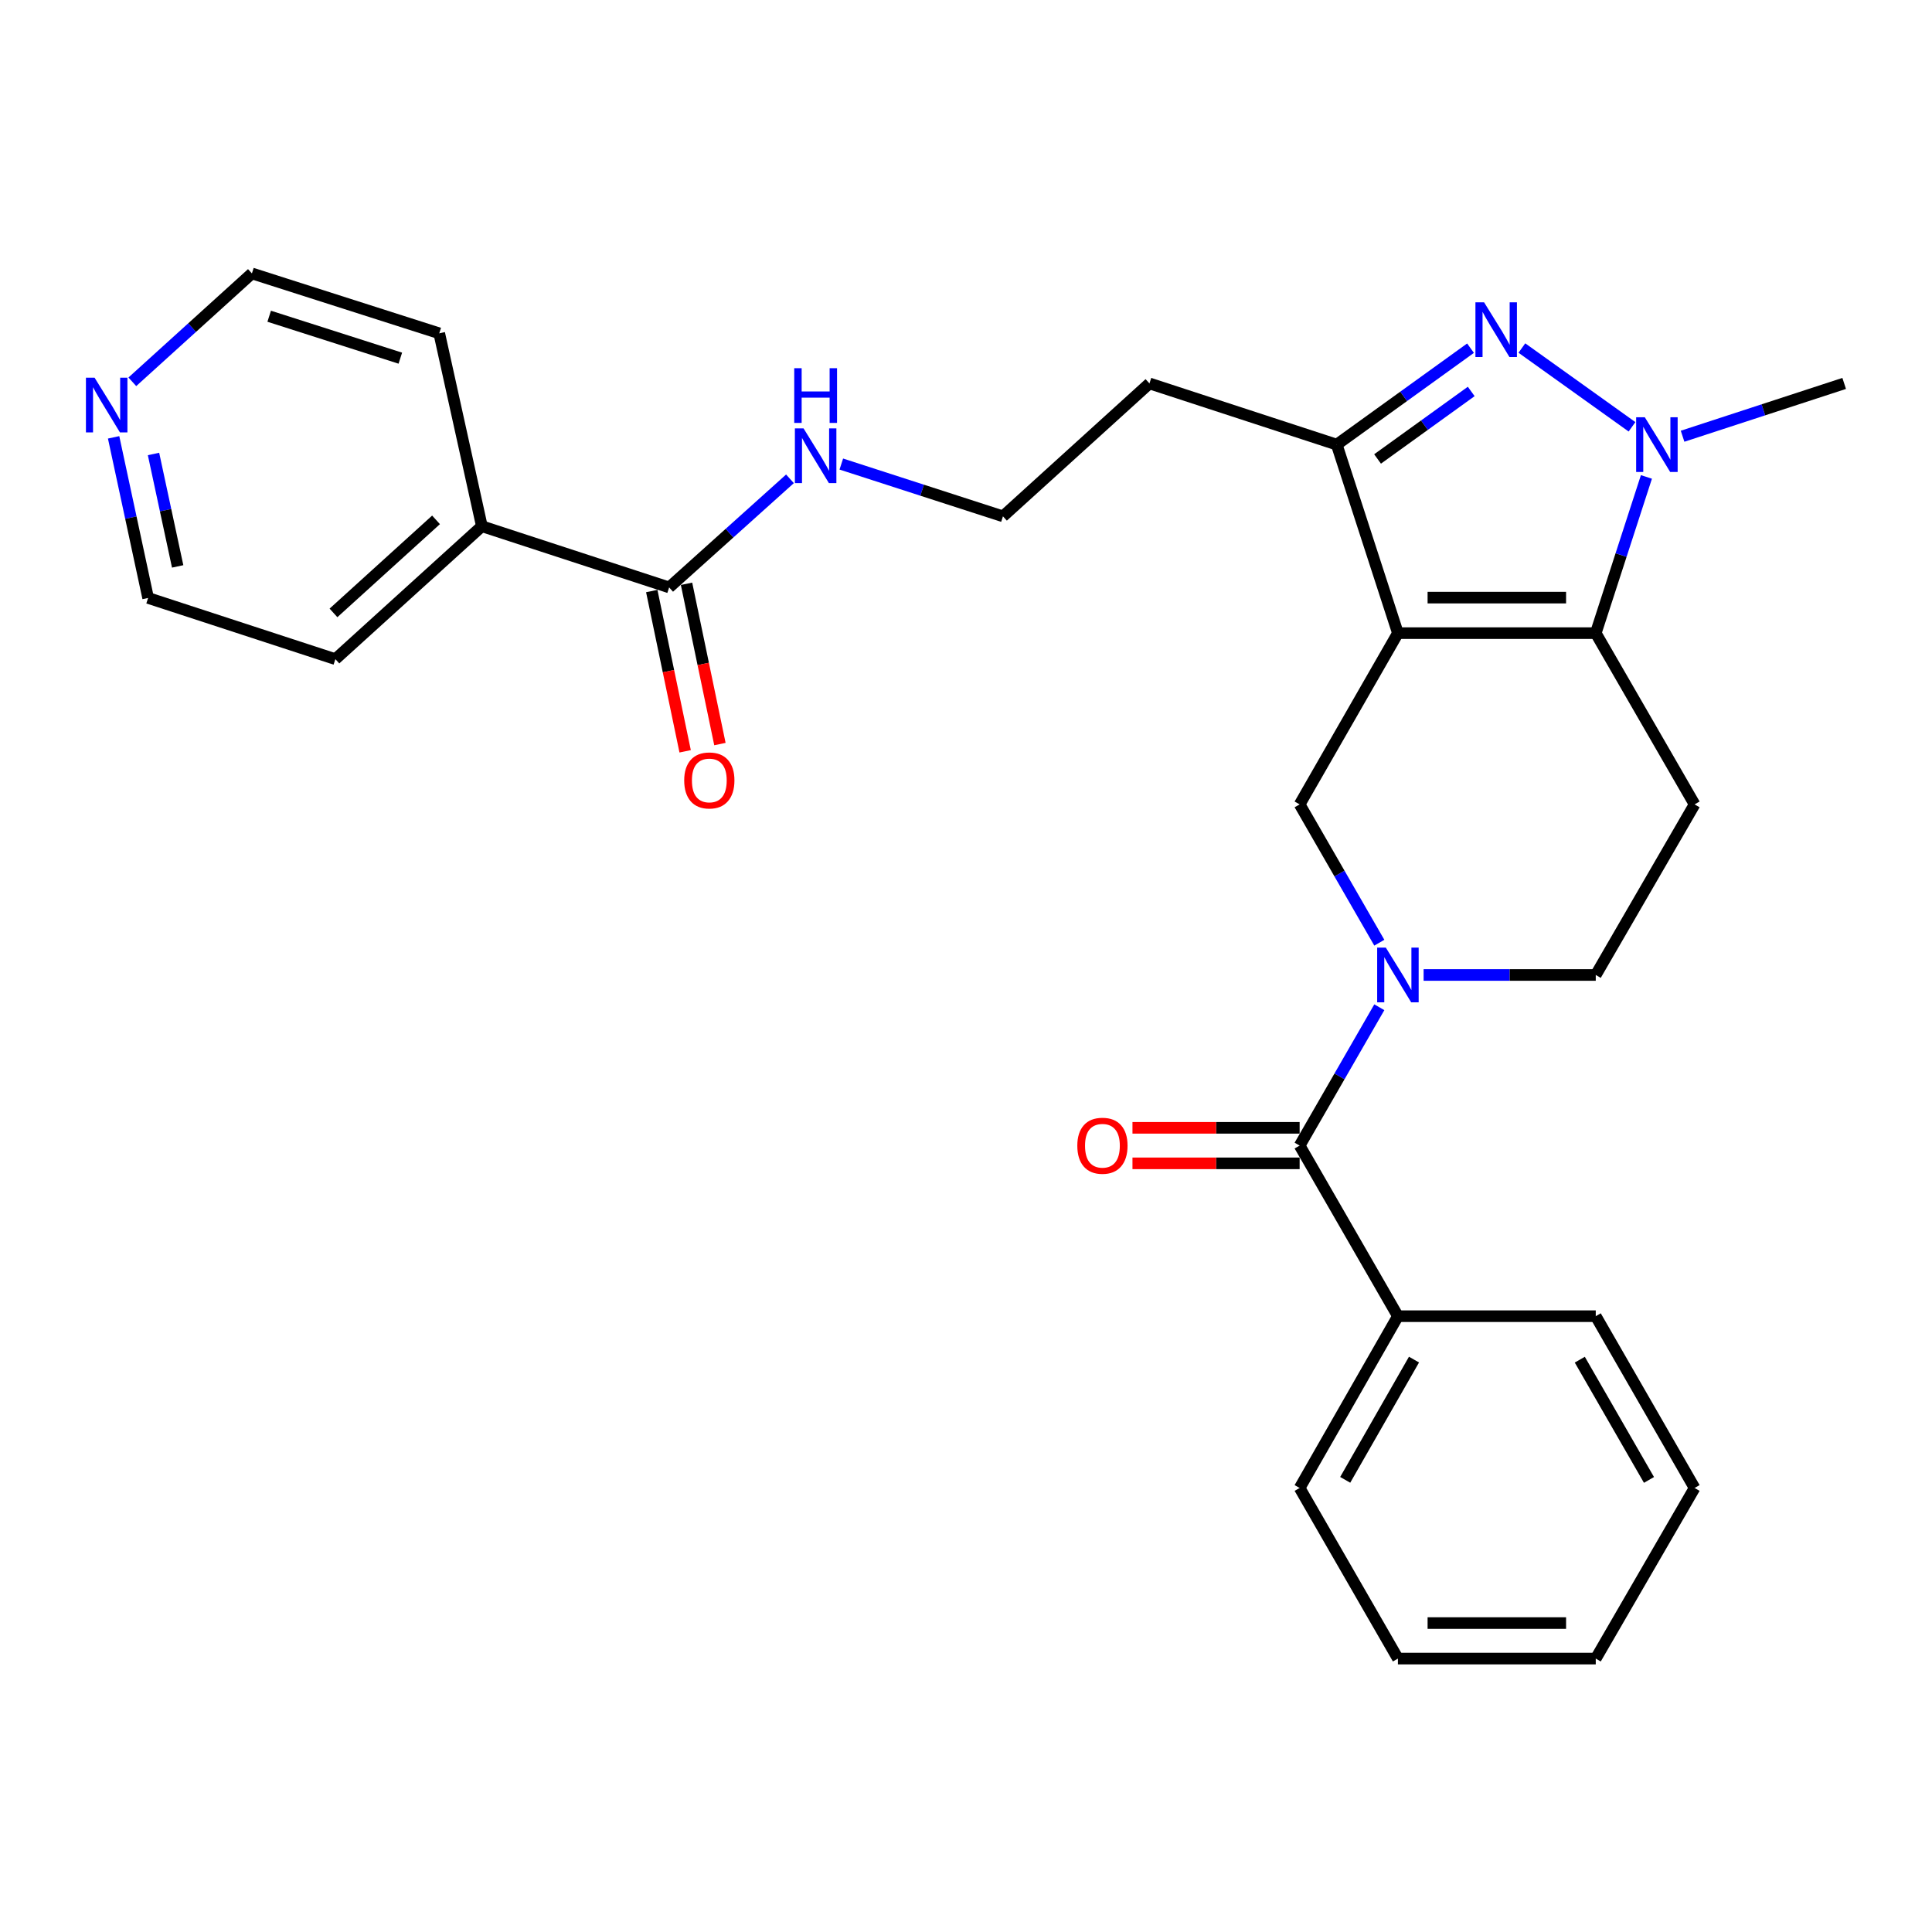 <?xml version='1.0' encoding='iso-8859-1'?>
<svg version='1.1' baseProfile='full'
              xmlns='http://www.w3.org/2000/svg'
                      xmlns:rdkit='http://www.rdkit.org/xml'
                      xmlns:xlink='http://www.w3.org/1999/xlink'
                  xml:space='preserve'
width='1000px' height='1000px' viewBox='0 0 1000 1000'>
<!-- END OF HEADER -->
<rect style='opacity:1.0;fill:#FFFFFF;stroke:none' width='1000' height='1000' x='0' y='0'> </rect>
<path class='bond-0' d='M 723.56,327.711 L 825.959,327.711' style='fill:none;fill-rule:evenodd;stroke:#000000;stroke-width:6px;stroke-linecap:butt;stroke-linejoin:miter;stroke-opacity:1' />
<path class='bond-0' d='M 738.92,309.327 L 810.599,309.327' style='fill:none;fill-rule:evenodd;stroke:#000000;stroke-width:6px;stroke-linecap:butt;stroke-linejoin:miter;stroke-opacity:1' />
<path class='bond-4' d='M 723.56,327.711 L 691.888,230.132' style='fill:none;fill-rule:evenodd;stroke:#000000;stroke-width:6px;stroke-linecap:butt;stroke-linejoin:miter;stroke-opacity:1' />
<path class='bond-5' d='M 723.56,327.711 L 672.687,416.352' style='fill:none;fill-rule:evenodd;stroke:#000000;stroke-width:6px;stroke-linecap:butt;stroke-linejoin:miter;stroke-opacity:1' />
<path class='bond-2' d='M 825.959,327.711 L 839.072,287.284' style='fill:none;fill-rule:evenodd;stroke:#000000;stroke-width:6px;stroke-linecap:butt;stroke-linejoin:miter;stroke-opacity:1' />
<path class='bond-2' d='M 839.072,287.284 L 852.185,246.857' style='fill:none;fill-rule:evenodd;stroke:#0000FF;stroke-width:6px;stroke-linecap:butt;stroke-linejoin:miter;stroke-opacity:1' />
<path class='bond-7' d='M 825.959,327.711 L 877.118,416.352' style='fill:none;fill-rule:evenodd;stroke:#000000;stroke-width:6px;stroke-linecap:butt;stroke-linejoin:miter;stroke-opacity:1' />
<path class='bond-1' d='M 761.139,180.214 L 726.513,205.173' style='fill:none;fill-rule:evenodd;stroke:#0000FF;stroke-width:6px;stroke-linecap:butt;stroke-linejoin:miter;stroke-opacity:1' />
<path class='bond-1' d='M 726.513,205.173 L 691.888,230.132' style='fill:none;fill-rule:evenodd;stroke:#000000;stroke-width:6px;stroke-linecap:butt;stroke-linejoin:miter;stroke-opacity:1' />
<path class='bond-1' d='M 761.501,202.615 L 737.264,220.087' style='fill:none;fill-rule:evenodd;stroke:#0000FF;stroke-width:6px;stroke-linecap:butt;stroke-linejoin:miter;stroke-opacity:1' />
<path class='bond-1' d='M 737.264,220.087 L 713.026,237.558' style='fill:none;fill-rule:evenodd;stroke:#000000;stroke-width:6px;stroke-linecap:butt;stroke-linejoin:miter;stroke-opacity:1' />
<path class='bond-28' d='M 787.719,180.149 L 844.722,220.915' style='fill:none;fill-rule:evenodd;stroke:#0000FF;stroke-width:6px;stroke-linecap:butt;stroke-linejoin:miter;stroke-opacity:1' />
<path class='bond-17' d='M 870.9,225.79 L 912.723,212.125' style='fill:none;fill-rule:evenodd;stroke:#0000FF;stroke-width:6px;stroke-linecap:butt;stroke-linejoin:miter;stroke-opacity:1' />
<path class='bond-17' d='M 912.723,212.125 L 954.545,198.46' style='fill:none;fill-rule:evenodd;stroke:#000000;stroke-width:6px;stroke-linecap:butt;stroke-linejoin:miter;stroke-opacity:1' />
<path class='bond-3' d='M 713.933,487.94 L 693.31,452.146' style='fill:none;fill-rule:evenodd;stroke:#0000FF;stroke-width:6px;stroke-linecap:butt;stroke-linejoin:miter;stroke-opacity:1' />
<path class='bond-3' d='M 693.31,452.146 L 672.687,416.352' style='fill:none;fill-rule:evenodd;stroke:#000000;stroke-width:6px;stroke-linecap:butt;stroke-linejoin:miter;stroke-opacity:1' />
<path class='bond-6' d='M 713.934,521.355 L 693.311,557.153' style='fill:none;fill-rule:evenodd;stroke:#0000FF;stroke-width:6px;stroke-linecap:butt;stroke-linejoin:miter;stroke-opacity:1' />
<path class='bond-6' d='M 693.311,557.153 L 672.687,592.952' style='fill:none;fill-rule:evenodd;stroke:#000000;stroke-width:6px;stroke-linecap:butt;stroke-linejoin:miter;stroke-opacity:1' />
<path class='bond-9' d='M 736.86,504.647 L 781.409,504.647' style='fill:none;fill-rule:evenodd;stroke:#0000FF;stroke-width:6px;stroke-linecap:butt;stroke-linejoin:miter;stroke-opacity:1' />
<path class='bond-9' d='M 781.409,504.647 L 825.959,504.647' style='fill:none;fill-rule:evenodd;stroke:#000000;stroke-width:6px;stroke-linecap:butt;stroke-linejoin:miter;stroke-opacity:1' />
<path class='bond-15' d='M 691.888,230.132 L 594.953,198.46' style='fill:none;fill-rule:evenodd;stroke:#000000;stroke-width:6px;stroke-linecap:butt;stroke-linejoin:miter;stroke-opacity:1' />
<path class='bond-10' d='M 672.687,583.76 L 629.427,583.76' style='fill:none;fill-rule:evenodd;stroke:#000000;stroke-width:6px;stroke-linecap:butt;stroke-linejoin:miter;stroke-opacity:1' />
<path class='bond-10' d='M 629.427,583.76 L 586.166,583.76' style='fill:none;fill-rule:evenodd;stroke:#FF0000;stroke-width:6px;stroke-linecap:butt;stroke-linejoin:miter;stroke-opacity:1' />
<path class='bond-10' d='M 672.687,602.144 L 629.427,602.144' style='fill:none;fill-rule:evenodd;stroke:#000000;stroke-width:6px;stroke-linecap:butt;stroke-linejoin:miter;stroke-opacity:1' />
<path class='bond-10' d='M 629.427,602.144 L 586.166,602.144' style='fill:none;fill-rule:evenodd;stroke:#FF0000;stroke-width:6px;stroke-linecap:butt;stroke-linejoin:miter;stroke-opacity:1' />
<path class='bond-11' d='M 672.687,592.952 L 723.56,681.257' style='fill:none;fill-rule:evenodd;stroke:#000000;stroke-width:6px;stroke-linecap:butt;stroke-linejoin:miter;stroke-opacity:1' />
<path class='bond-29' d='M 877.118,416.352 L 825.959,504.647' style='fill:none;fill-rule:evenodd;stroke:#000000;stroke-width:6px;stroke-linecap:butt;stroke-linejoin:miter;stroke-opacity:1' />
<path class='bond-8' d='M 346.349,304.046 L 377.617,275.942' style='fill:none;fill-rule:evenodd;stroke:#000000;stroke-width:6px;stroke-linecap:butt;stroke-linejoin:miter;stroke-opacity:1' />
<path class='bond-8' d='M 377.617,275.942 L 408.885,247.837' style='fill:none;fill-rule:evenodd;stroke:#0000FF;stroke-width:6px;stroke-linecap:butt;stroke-linejoin:miter;stroke-opacity:1' />
<path class='bond-12' d='M 337.35,305.921 L 345.991,347.399' style='fill:none;fill-rule:evenodd;stroke:#000000;stroke-width:6px;stroke-linecap:butt;stroke-linejoin:miter;stroke-opacity:1' />
<path class='bond-12' d='M 345.991,347.399 L 354.631,388.877' style='fill:none;fill-rule:evenodd;stroke:#FF0000;stroke-width:6px;stroke-linecap:butt;stroke-linejoin:miter;stroke-opacity:1' />
<path class='bond-12' d='M 355.348,302.172 L 363.988,343.65' style='fill:none;fill-rule:evenodd;stroke:#000000;stroke-width:6px;stroke-linecap:butt;stroke-linejoin:miter;stroke-opacity:1' />
<path class='bond-12' d='M 363.988,343.65 L 372.629,385.128' style='fill:none;fill-rule:evenodd;stroke:#FF0000;stroke-width:6px;stroke-linecap:butt;stroke-linejoin:miter;stroke-opacity:1' />
<path class='bond-14' d='M 346.349,304.046 L 249.414,272.375' style='fill:none;fill-rule:evenodd;stroke:#000000;stroke-width:6px;stroke-linecap:butt;stroke-linejoin:miter;stroke-opacity:1' />
<path class='bond-23' d='M 723.56,681.257 L 672.687,770.174' style='fill:none;fill-rule:evenodd;stroke:#000000;stroke-width:6px;stroke-linecap:butt;stroke-linejoin:miter;stroke-opacity:1' />
<path class='bond-23' d='M 731.886,703.724 L 696.275,765.966' style='fill:none;fill-rule:evenodd;stroke:#000000;stroke-width:6px;stroke-linecap:butt;stroke-linejoin:miter;stroke-opacity:1' />
<path class='bond-24' d='M 723.56,681.257 L 825.959,681.257' style='fill:none;fill-rule:evenodd;stroke:#000000;stroke-width:6px;stroke-linecap:butt;stroke-linejoin:miter;stroke-opacity:1' />
<path class='bond-13' d='M 58.807,226.367 L 67.736,267.934' style='fill:none;fill-rule:evenodd;stroke:#0000FF;stroke-width:6px;stroke-linecap:butt;stroke-linejoin:miter;stroke-opacity:1' />
<path class='bond-13' d='M 67.736,267.934 L 76.665,309.5' style='fill:none;fill-rule:evenodd;stroke:#000000;stroke-width:6px;stroke-linecap:butt;stroke-linejoin:miter;stroke-opacity:1' />
<path class='bond-13' d='M 79.46,234.976 L 85.71,264.073' style='fill:none;fill-rule:evenodd;stroke:#0000FF;stroke-width:6px;stroke-linecap:butt;stroke-linejoin:miter;stroke-opacity:1' />
<path class='bond-13' d='M 85.71,264.073 L 91.96,293.169' style='fill:none;fill-rule:evenodd;stroke:#000000;stroke-width:6px;stroke-linecap:butt;stroke-linejoin:miter;stroke-opacity:1' />
<path class='bond-31' d='M 68.493,197.621 L 99.44,169.571' style='fill:none;fill-rule:evenodd;stroke:#0000FF;stroke-width:6px;stroke-linecap:butt;stroke-linejoin:miter;stroke-opacity:1' />
<path class='bond-31' d='M 99.44,169.571 L 130.387,141.521' style='fill:none;fill-rule:evenodd;stroke:#000000;stroke-width:6px;stroke-linecap:butt;stroke-linejoin:miter;stroke-opacity:1' />
<path class='bond-21' d='M 249.414,272.375 L 227.353,172.529' style='fill:none;fill-rule:evenodd;stroke:#000000;stroke-width:6px;stroke-linecap:butt;stroke-linejoin:miter;stroke-opacity:1' />
<path class='bond-22' d='M 249.414,272.375 L 173.59,341.172' style='fill:none;fill-rule:evenodd;stroke:#000000;stroke-width:6px;stroke-linecap:butt;stroke-linejoin:miter;stroke-opacity:1' />
<path class='bond-22' d='M 225.687,269.079 L 172.61,317.237' style='fill:none;fill-rule:evenodd;stroke:#000000;stroke-width:6px;stroke-linecap:butt;stroke-linejoin:miter;stroke-opacity:1' />
<path class='bond-18' d='M 594.953,198.46 L 519.129,267.258' style='fill:none;fill-rule:evenodd;stroke:#000000;stroke-width:6px;stroke-linecap:butt;stroke-linejoin:miter;stroke-opacity:1' />
<path class='bond-16' d='M 435.461,240.191 L 477.295,253.724' style='fill:none;fill-rule:evenodd;stroke:#0000FF;stroke-width:6px;stroke-linecap:butt;stroke-linejoin:miter;stroke-opacity:1' />
<path class='bond-16' d='M 477.295,253.724 L 519.129,267.258' style='fill:none;fill-rule:evenodd;stroke:#000000;stroke-width:6px;stroke-linecap:butt;stroke-linejoin:miter;stroke-opacity:1' />
<path class='bond-19' d='M 130.387,141.521 L 227.353,172.529' style='fill:none;fill-rule:evenodd;stroke:#000000;stroke-width:6px;stroke-linecap:butt;stroke-linejoin:miter;stroke-opacity:1' />
<path class='bond-19' d='M 139.333,163.683 L 207.209,185.388' style='fill:none;fill-rule:evenodd;stroke:#000000;stroke-width:6px;stroke-linecap:butt;stroke-linejoin:miter;stroke-opacity:1' />
<path class='bond-20' d='M 76.665,309.5 L 173.59,341.172' style='fill:none;fill-rule:evenodd;stroke:#000000;stroke-width:6px;stroke-linecap:butt;stroke-linejoin:miter;stroke-opacity:1' />
<path class='bond-25' d='M 672.687,770.174 L 723.56,858.479' style='fill:none;fill-rule:evenodd;stroke:#000000;stroke-width:6px;stroke-linecap:butt;stroke-linejoin:miter;stroke-opacity:1' />
<path class='bond-26' d='M 825.959,681.257 L 877.118,770.174' style='fill:none;fill-rule:evenodd;stroke:#000000;stroke-width:6px;stroke-linecap:butt;stroke-linejoin:miter;stroke-opacity:1' />
<path class='bond-26' d='M 817.698,703.763 L 853.509,766.005' style='fill:none;fill-rule:evenodd;stroke:#000000;stroke-width:6px;stroke-linecap:butt;stroke-linejoin:miter;stroke-opacity:1' />
<path class='bond-30' d='M 723.56,858.479 L 825.959,858.479' style='fill:none;fill-rule:evenodd;stroke:#000000;stroke-width:6px;stroke-linecap:butt;stroke-linejoin:miter;stroke-opacity:1' />
<path class='bond-30' d='M 738.92,840.095 L 810.599,840.095' style='fill:none;fill-rule:evenodd;stroke:#000000;stroke-width:6px;stroke-linecap:butt;stroke-linejoin:miter;stroke-opacity:1' />
<path class='bond-27' d='M 877.118,770.174 L 825.959,858.479' style='fill:none;fill-rule:evenodd;stroke:#000000;stroke-width:6px;stroke-linecap:butt;stroke-linejoin:miter;stroke-opacity:1' />
<path  class='atom-2' d='M 768.162 156.479
L 777.442 171.479
Q 778.362 172.959, 779.842 175.639
Q 781.322 178.319, 781.402 178.479
L 781.402 156.479
L 785.162 156.479
L 785.162 184.799
L 781.282 184.799
L 771.322 168.399
Q 770.162 166.479, 768.922 164.279
Q 767.722 162.079, 767.362 161.399
L 767.362 184.799
L 763.682 184.799
L 763.682 156.479
L 768.162 156.479
' fill='#0000FF'/>
<path  class='atom-3' d='M 851.35 215.972
L 860.63 230.972
Q 861.55 232.452, 863.03 235.132
Q 864.51 237.812, 864.59 237.972
L 864.59 215.972
L 868.35 215.972
L 868.35 244.292
L 864.47 244.292
L 854.51 227.892
Q 853.35 225.972, 852.11 223.772
Q 850.91 221.572, 850.55 220.892
L 850.55 244.292
L 846.87 244.292
L 846.87 215.972
L 851.35 215.972
' fill='#0000FF'/>
<path  class='atom-4' d='M 717.3 490.487
L 726.58 505.487
Q 727.5 506.967, 728.98 509.647
Q 730.46 512.327, 730.54 512.487
L 730.54 490.487
L 734.3 490.487
L 734.3 518.807
L 730.42 518.807
L 720.46 502.407
Q 719.3 500.487, 718.06 498.287
Q 716.86 496.087, 716.5 495.407
L 716.5 518.807
L 712.82 518.807
L 712.82 490.487
L 717.3 490.487
' fill='#0000FF'/>
<path  class='atom-11' d='M 557.615 593.032
Q 557.615 586.232, 560.975 582.432
Q 564.335 578.632, 570.615 578.632
Q 576.895 578.632, 580.255 582.432
Q 583.615 586.232, 583.615 593.032
Q 583.615 599.912, 580.215 603.832
Q 576.815 607.712, 570.615 607.712
Q 564.375 607.712, 560.975 603.832
Q 557.615 599.952, 557.615 593.032
M 570.615 604.512
Q 574.935 604.512, 577.255 601.632
Q 579.615 598.712, 579.615 593.032
Q 579.615 587.472, 577.255 584.672
Q 574.935 581.832, 570.615 581.832
Q 566.295 581.832, 563.935 584.632
Q 561.615 587.432, 561.615 593.032
Q 561.615 598.752, 563.935 601.632
Q 566.295 604.512, 570.615 604.512
' fill='#FF0000'/>
<path  class='atom-13' d='M 354.144 403.952
Q 354.144 397.152, 357.504 393.352
Q 360.864 389.552, 367.144 389.552
Q 373.424 389.552, 376.784 393.352
Q 380.144 397.152, 380.144 403.952
Q 380.144 410.832, 376.744 414.752
Q 373.344 418.632, 367.144 418.632
Q 360.904 418.632, 357.504 414.752
Q 354.144 410.872, 354.144 403.952
M 367.144 415.432
Q 371.464 415.432, 373.784 412.552
Q 376.144 409.632, 376.144 403.952
Q 376.144 398.392, 373.784 395.592
Q 371.464 392.752, 367.144 392.752
Q 362.824 392.752, 360.464 395.552
Q 358.144 398.352, 358.144 403.952
Q 358.144 409.672, 360.464 412.552
Q 362.824 415.432, 367.144 415.432
' fill='#FF0000'/>
<path  class='atom-14' d='M 48.957 195.494
L 58.237 210.494
Q 59.157 211.974, 60.637 214.654
Q 62.117 217.334, 62.197 217.494
L 62.197 195.494
L 65.957 195.494
L 65.957 223.814
L 62.077 223.814
L 52.117 207.414
Q 50.957 205.494, 49.717 203.294
Q 48.517 201.094, 48.157 200.414
L 48.157 223.814
L 44.477 223.814
L 44.477 195.494
L 48.957 195.494
' fill='#0000FF'/>
<path  class='atom-17' d='M 415.913 221.732
L 425.193 236.732
Q 426.113 238.212, 427.593 240.892
Q 429.073 243.572, 429.153 243.732
L 429.153 221.732
L 432.913 221.732
L 432.913 250.052
L 429.033 250.052
L 419.073 233.652
Q 417.913 231.732, 416.673 229.532
Q 415.473 227.332, 415.113 226.652
L 415.113 250.052
L 411.433 250.052
L 411.433 221.732
L 415.913 221.732
' fill='#0000FF'/>
<path  class='atom-17' d='M 411.093 190.58
L 414.933 190.58
L 414.933 202.62
L 429.413 202.62
L 429.413 190.58
L 433.253 190.58
L 433.253 218.9
L 429.413 218.9
L 429.413 205.82
L 414.933 205.82
L 414.933 218.9
L 411.093 218.9
L 411.093 190.58
' fill='#0000FF'/>
</svg>
